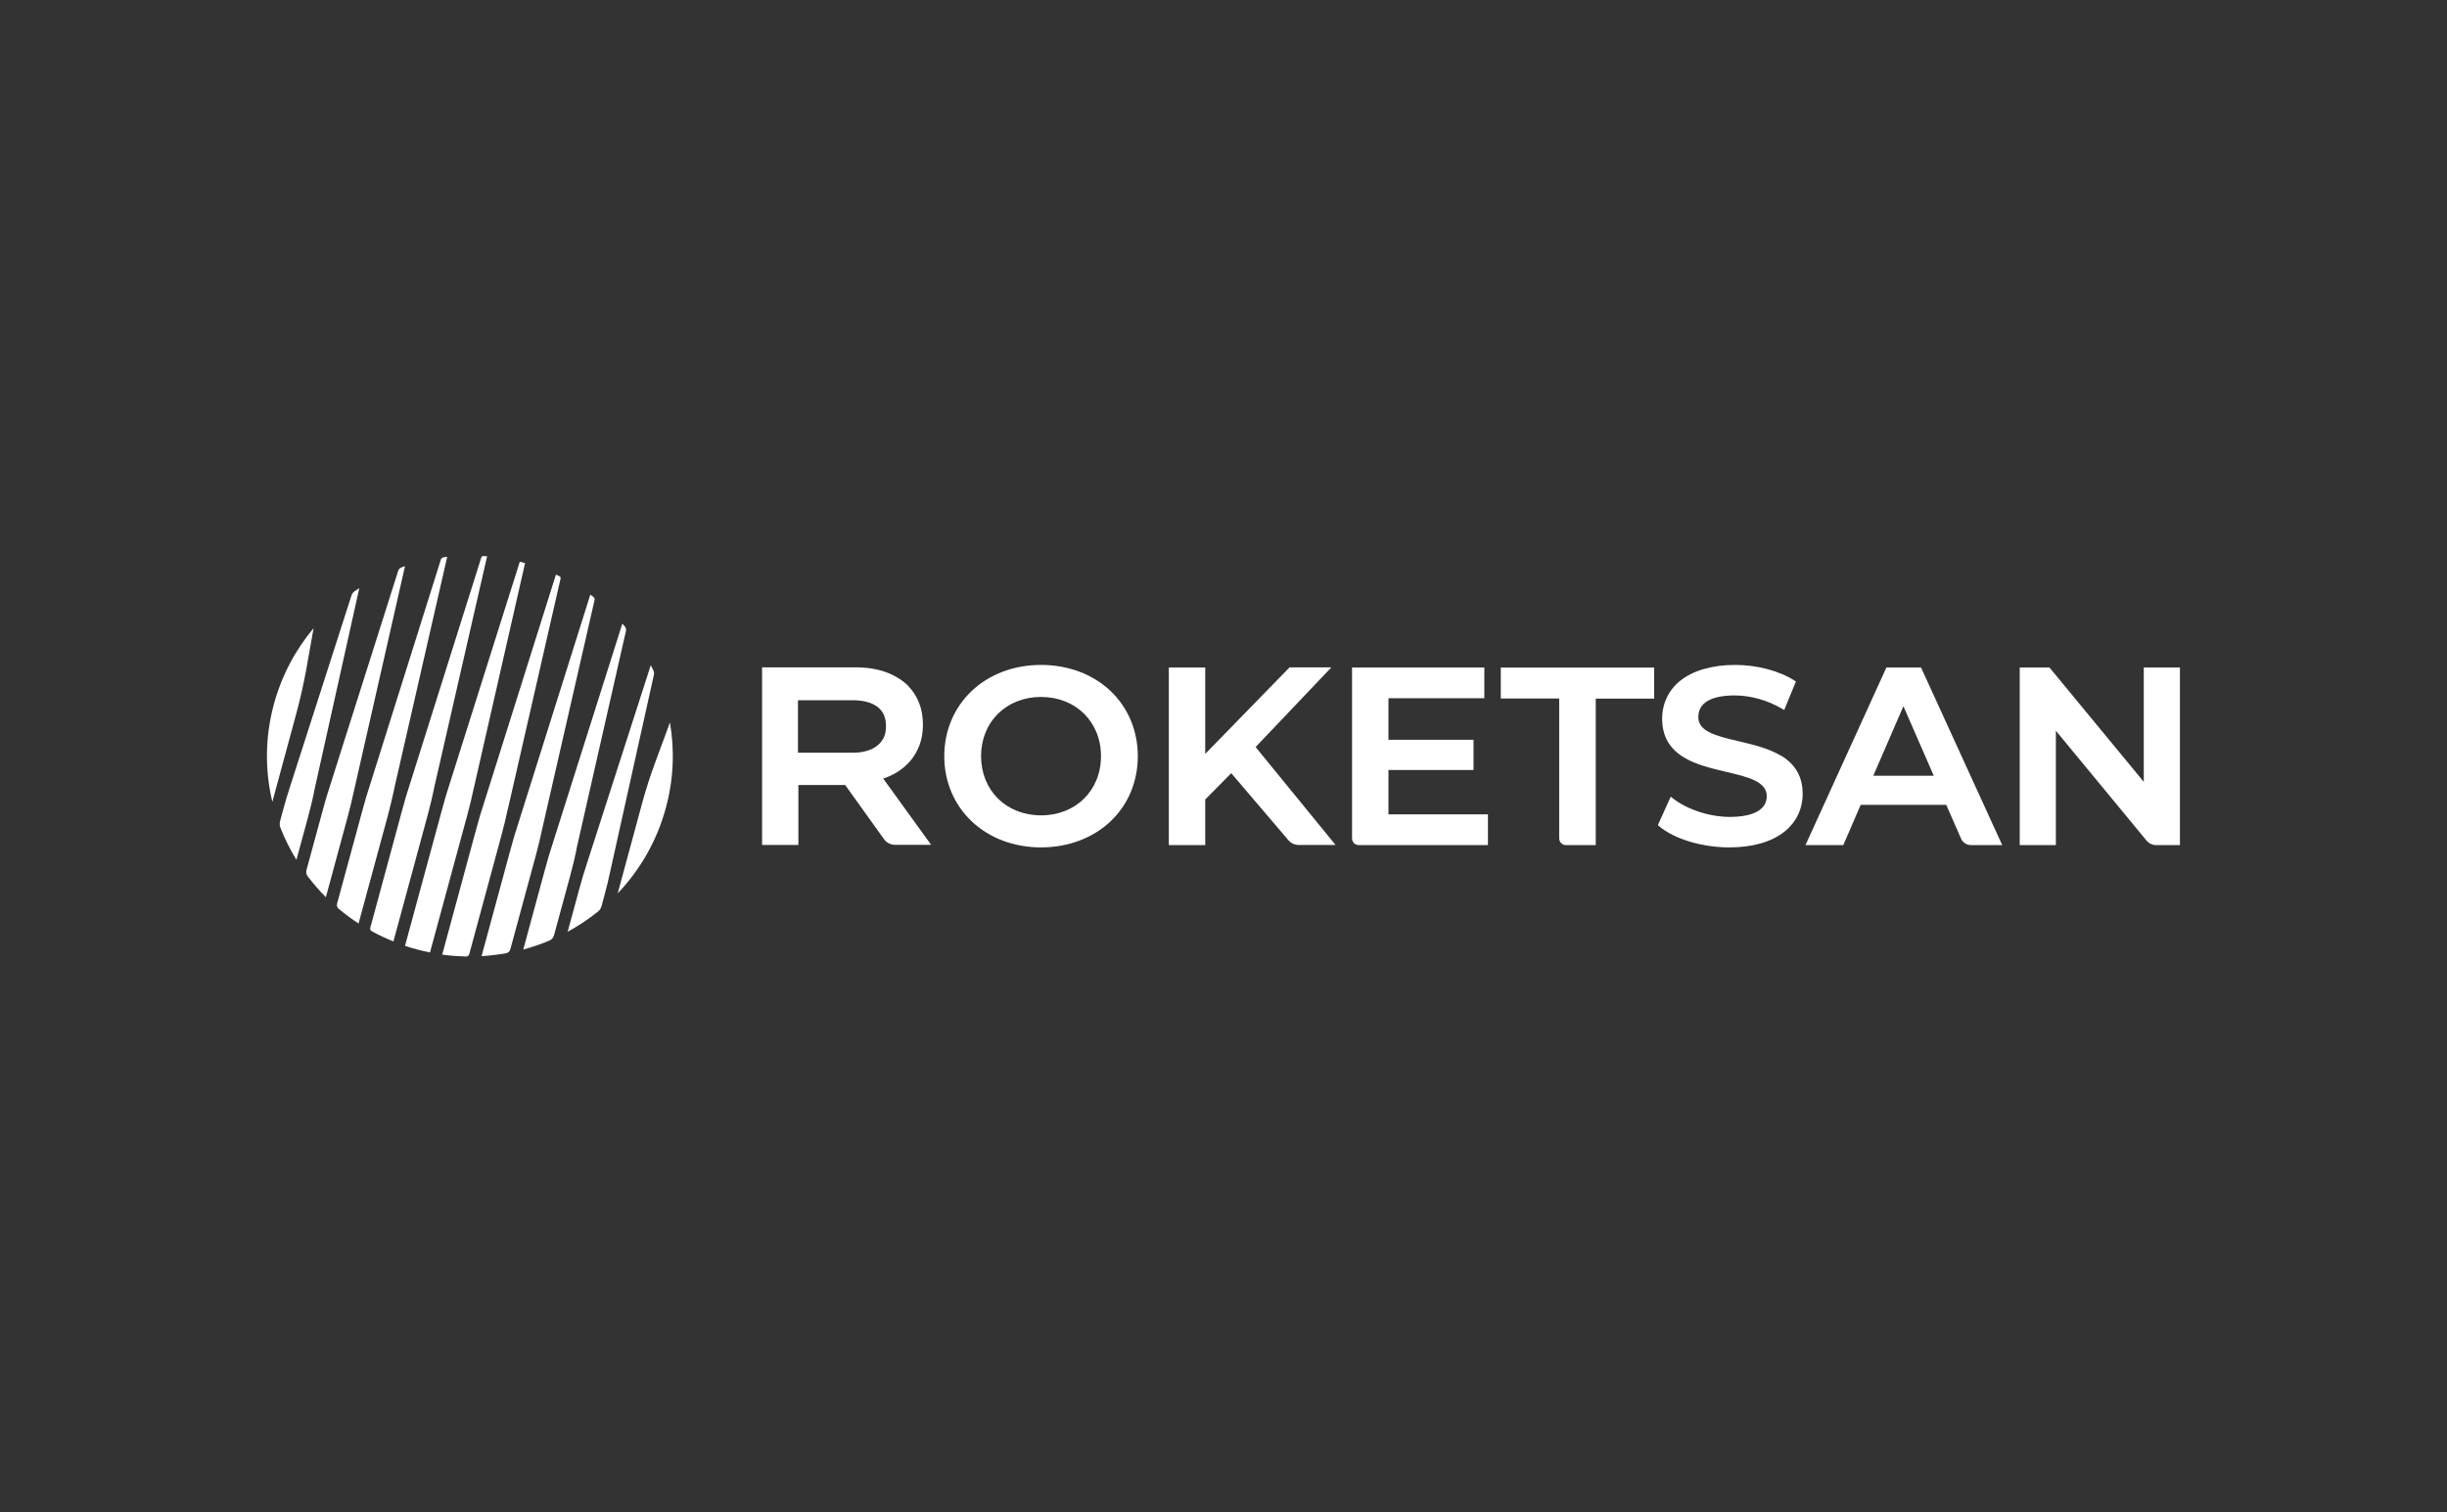 <svg width="110" height="68" viewBox="0 0 110 68" fill="none" xmlns="http://www.w3.org/2000/svg">
<rect x="0" y="0" width="110" height="68" fill="#333333" stroke="none"/>
<g clip-path="url(#clip0_2212_11459)">
<path d="M13.764 30.119L14.076 28.359C14.082 28.319 14.094 28.279 14.1 28.239C13.284 29.21 12.665 30.364 12.312 31.661C11.908 33.152 11.908 34.654 12.243 36.054L13.325 32.061C13.498 31.421 13.643 30.77 13.764 30.119Z" fill="white"/>
<path d="M15.916 35.539L18.206 25.457C18.154 25.474 18.096 25.491 18.044 25.514C17.975 25.537 17.923 25.594 17.9 25.663L14.857 35.26C14.73 35.648 14.609 36.042 14.505 36.442L13.776 39.121C13.752 39.218 13.77 39.316 13.828 39.395C14.082 39.727 14.354 40.041 14.649 40.338L15.627 36.733C15.736 36.339 15.829 35.939 15.916 35.534V35.539Z" fill="white"/>
<path d="M17.709 35.511L20.104 25.034C20.046 25.04 19.988 25.046 19.936 25.057C19.884 25.063 19.838 25.103 19.82 25.154L16.651 35.231C16.523 35.619 16.402 36.014 16.298 36.413L15.152 40.629C15.129 40.715 15.152 40.806 15.228 40.863C15.511 41.098 15.806 41.32 16.118 41.52L17.426 36.705C17.53 36.311 17.628 35.911 17.715 35.505L17.709 35.511Z" fill="white"/>
<path d="M19.502 35.482L21.897 25.011C21.839 25.011 21.781 25 21.729 25C21.683 25 21.648 25.023 21.636 25.063L18.444 35.197C18.316 35.585 18.195 35.979 18.091 36.379L16.645 41.715C16.627 41.778 16.656 41.84 16.714 41.869C17.026 42.04 17.35 42.194 17.686 42.326L19.219 36.671C19.328 36.276 19.421 35.877 19.508 35.471L19.502 35.482Z" fill="white"/>
<path d="M21.295 35.454L23.603 25.32C23.563 25.308 23.522 25.297 23.487 25.285C23.447 25.274 23.406 25.262 23.366 25.257L20.237 35.168C20.109 35.556 19.988 35.951 19.884 36.35L18.206 42.526C18.392 42.589 18.577 42.64 18.762 42.691C18.947 42.743 19.138 42.783 19.329 42.823L21.006 36.648C21.116 36.253 21.208 35.853 21.295 35.448V35.454Z" fill="white"/>
<path d="M22.834 36.362L25.2 26.011C25.211 25.971 25.188 25.925 25.148 25.908C25.095 25.885 25.043 25.857 24.991 25.834L21.764 36.082C21.637 36.471 21.515 36.865 21.411 37.265L19.878 42.92C20.237 42.971 20.595 42.994 20.954 43.006C21.017 43.006 21.075 42.966 21.093 42.903L22.539 37.567C22.649 37.173 22.741 36.773 22.828 36.368L22.834 36.362Z" fill="white"/>
<path d="M24.372 37.276L26.727 26.982C26.738 26.931 26.721 26.873 26.675 26.839C26.628 26.805 26.582 26.771 26.536 26.736L23.308 36.99C23.181 37.379 23.059 37.773 22.955 38.173L21.648 42.988C22.018 42.965 22.389 42.925 22.753 42.857C22.84 42.84 22.909 42.777 22.938 42.691L24.083 38.475C24.193 38.081 24.286 37.681 24.372 37.276Z" fill="white"/>
<path d="M25.911 38.184L28.138 28.37C28.155 28.302 28.138 28.228 28.092 28.17C28.057 28.125 28.016 28.085 27.976 28.039L24.852 37.904C24.725 38.293 24.604 38.687 24.5 39.087L23.522 42.692C23.927 42.583 24.326 42.446 24.714 42.28C24.806 42.24 24.87 42.16 24.899 42.069L25.628 39.39C25.738 38.996 25.83 38.596 25.917 38.19L25.911 38.184Z" fill="white"/>
<path d="M29.37 30.141C29.335 30.061 29.295 29.987 29.254 29.907L26.385 38.819C26.258 39.207 26.137 39.601 26.032 40.001L25.518 41.892C25.998 41.629 26.455 41.327 26.883 40.984C26.958 40.921 27.01 40.841 27.039 40.749L27.16 40.298C27.27 39.904 27.363 39.504 27.45 39.099L29.393 30.347C29.41 30.279 29.405 30.204 29.37 30.141Z" fill="white"/>
<path d="M14.123 35.568L16.153 26.439C16.078 26.485 16.003 26.537 15.933 26.588C15.875 26.628 15.829 26.691 15.806 26.754L13.064 35.288C12.937 35.676 12.816 36.071 12.711 36.471L12.59 36.922C12.567 37.013 12.567 37.116 12.601 37.202C12.798 37.71 13.041 38.196 13.325 38.658L13.839 36.768C13.949 36.373 14.042 35.974 14.129 35.568H14.123Z" fill="white"/>
<path d="M30.116 32.477C30.105 32.517 30.087 32.557 30.076 32.592L29.457 34.271C29.225 34.894 29.023 35.528 28.849 36.173L27.768 40.166C28.768 39.115 29.526 37.819 29.931 36.328C30.284 35.031 30.33 33.723 30.116 32.483V32.477Z" fill="white"/>
<path d="M46.798 29.895C45.589 29.895 44.484 30.307 43.686 31.061C42.888 31.815 42.448 32.855 42.448 33.997C42.448 35.14 42.888 36.179 43.686 36.933C44.484 37.687 45.589 38.099 46.798 38.099C48.007 38.099 49.112 37.687 49.91 36.939C50.708 36.191 51.148 35.145 51.148 33.997C51.148 32.849 50.708 31.809 49.91 31.055C49.112 30.307 48.007 29.895 46.798 29.895ZM49.493 33.997C49.493 35.539 48.36 36.659 46.798 36.659C45.236 36.659 44.102 35.539 44.102 33.997C44.102 32.455 45.236 31.335 46.798 31.335C48.36 31.335 49.493 32.455 49.493 33.997Z" fill="white"/>
<path d="M56.44 33.591L59.714 30.147L59.847 30.004H57.967L57.944 30.032L54.179 33.894V30.01H52.542V37.996H54.179V35.945L55.347 34.762L57.921 37.779C58.037 37.916 58.204 37.99 58.384 37.99H60.038L56.446 33.591H56.44Z" fill="white"/>
<path d="M62.415 36.608V34.62H66.239V33.26H62.415V31.392H66.725V30.01H60.778V37.693C60.778 37.859 60.911 37.996 61.085 37.996H66.887V36.613H62.421L62.415 36.608Z" fill="white"/>
<path d="M67.465 30.01V31.404H70.091V37.693C70.091 37.859 70.224 37.996 70.398 37.996H71.734V31.409H74.36V30.015H67.477L67.465 30.01Z" fill="white"/>
<path d="M80.075 33.986C79.519 33.649 78.825 33.483 78.148 33.323C77.177 33.094 76.344 32.9 76.344 32.243C76.344 31.586 76.94 31.267 77.981 31.267C78.692 31.267 79.45 31.478 80.121 31.872L80.208 31.923L80.242 31.832L80.705 30.707L80.734 30.644L80.676 30.604C79.994 30.164 78.993 29.895 77.992 29.895C76.992 29.895 76.107 30.141 75.528 30.61C75.002 31.032 74.719 31.638 74.719 32.312C74.719 33.077 75.031 33.643 75.679 34.043C76.234 34.386 76.934 34.545 77.605 34.705C78.577 34.934 79.421 35.134 79.421 35.797C79.421 36.396 78.831 36.728 77.755 36.728C76.847 36.728 75.841 36.396 75.193 35.888L75.106 35.819L75.06 35.916L74.551 37.042L74.528 37.099L74.574 37.139C75.256 37.722 76.506 38.099 77.749 38.099C78.785 38.099 79.635 37.853 80.219 37.39C80.746 36.968 81.035 36.368 81.035 35.694C81.035 34.934 80.722 34.374 80.075 33.98V33.986Z" fill="white"/>
<path d="M86.356 30.01H84.8L81.162 37.996H82.863L83.644 36.185H87.49L88.155 37.705C88.23 37.882 88.41 37.996 88.601 37.996H90.006L86.356 30.01ZM86.929 34.877H84.21L85.564 31.752L86.929 34.877Z" fill="white"/>
<path d="M97.913 30.01H96.369V35.151L92.129 30.01H90.793V37.996H92.418V32.855L96.496 37.796C96.6 37.922 96.756 37.996 96.918 37.996H97.994V30.01H97.907H97.913Z" fill="white"/>
<path d="M39.695 35.008C39.915 34.934 40.123 34.842 40.308 34.728C40.545 34.585 40.753 34.408 40.927 34.203C41.1 33.997 41.239 33.757 41.338 33.494C41.436 33.226 41.488 32.923 41.488 32.597V32.575C41.488 32.22 41.43 31.895 41.315 31.598C41.199 31.306 41.025 31.044 40.805 30.815C40.539 30.558 40.204 30.358 39.811 30.215C39.417 30.073 38.96 30.004 38.457 30.004H34.258V37.99H35.889V35.294H37.994L39.741 37.733C39.857 37.893 40.042 37.984 40.239 37.984H41.858L39.701 35.002L39.695 35.008ZM35.877 31.483H38.33C38.816 31.483 39.192 31.586 39.452 31.786C39.706 31.98 39.828 32.266 39.828 32.649V32.672C39.828 33.037 39.701 33.311 39.435 33.523C39.169 33.734 38.798 33.843 38.336 33.843H35.871V31.483H35.877Z" fill="white"/>
</g>
<defs>
<clipPath id="clip0_2212_11459">
<rect width="86" height="18" fill="white" transform="translate(12 25)"/>
</clipPath>
</defs>
</svg>
